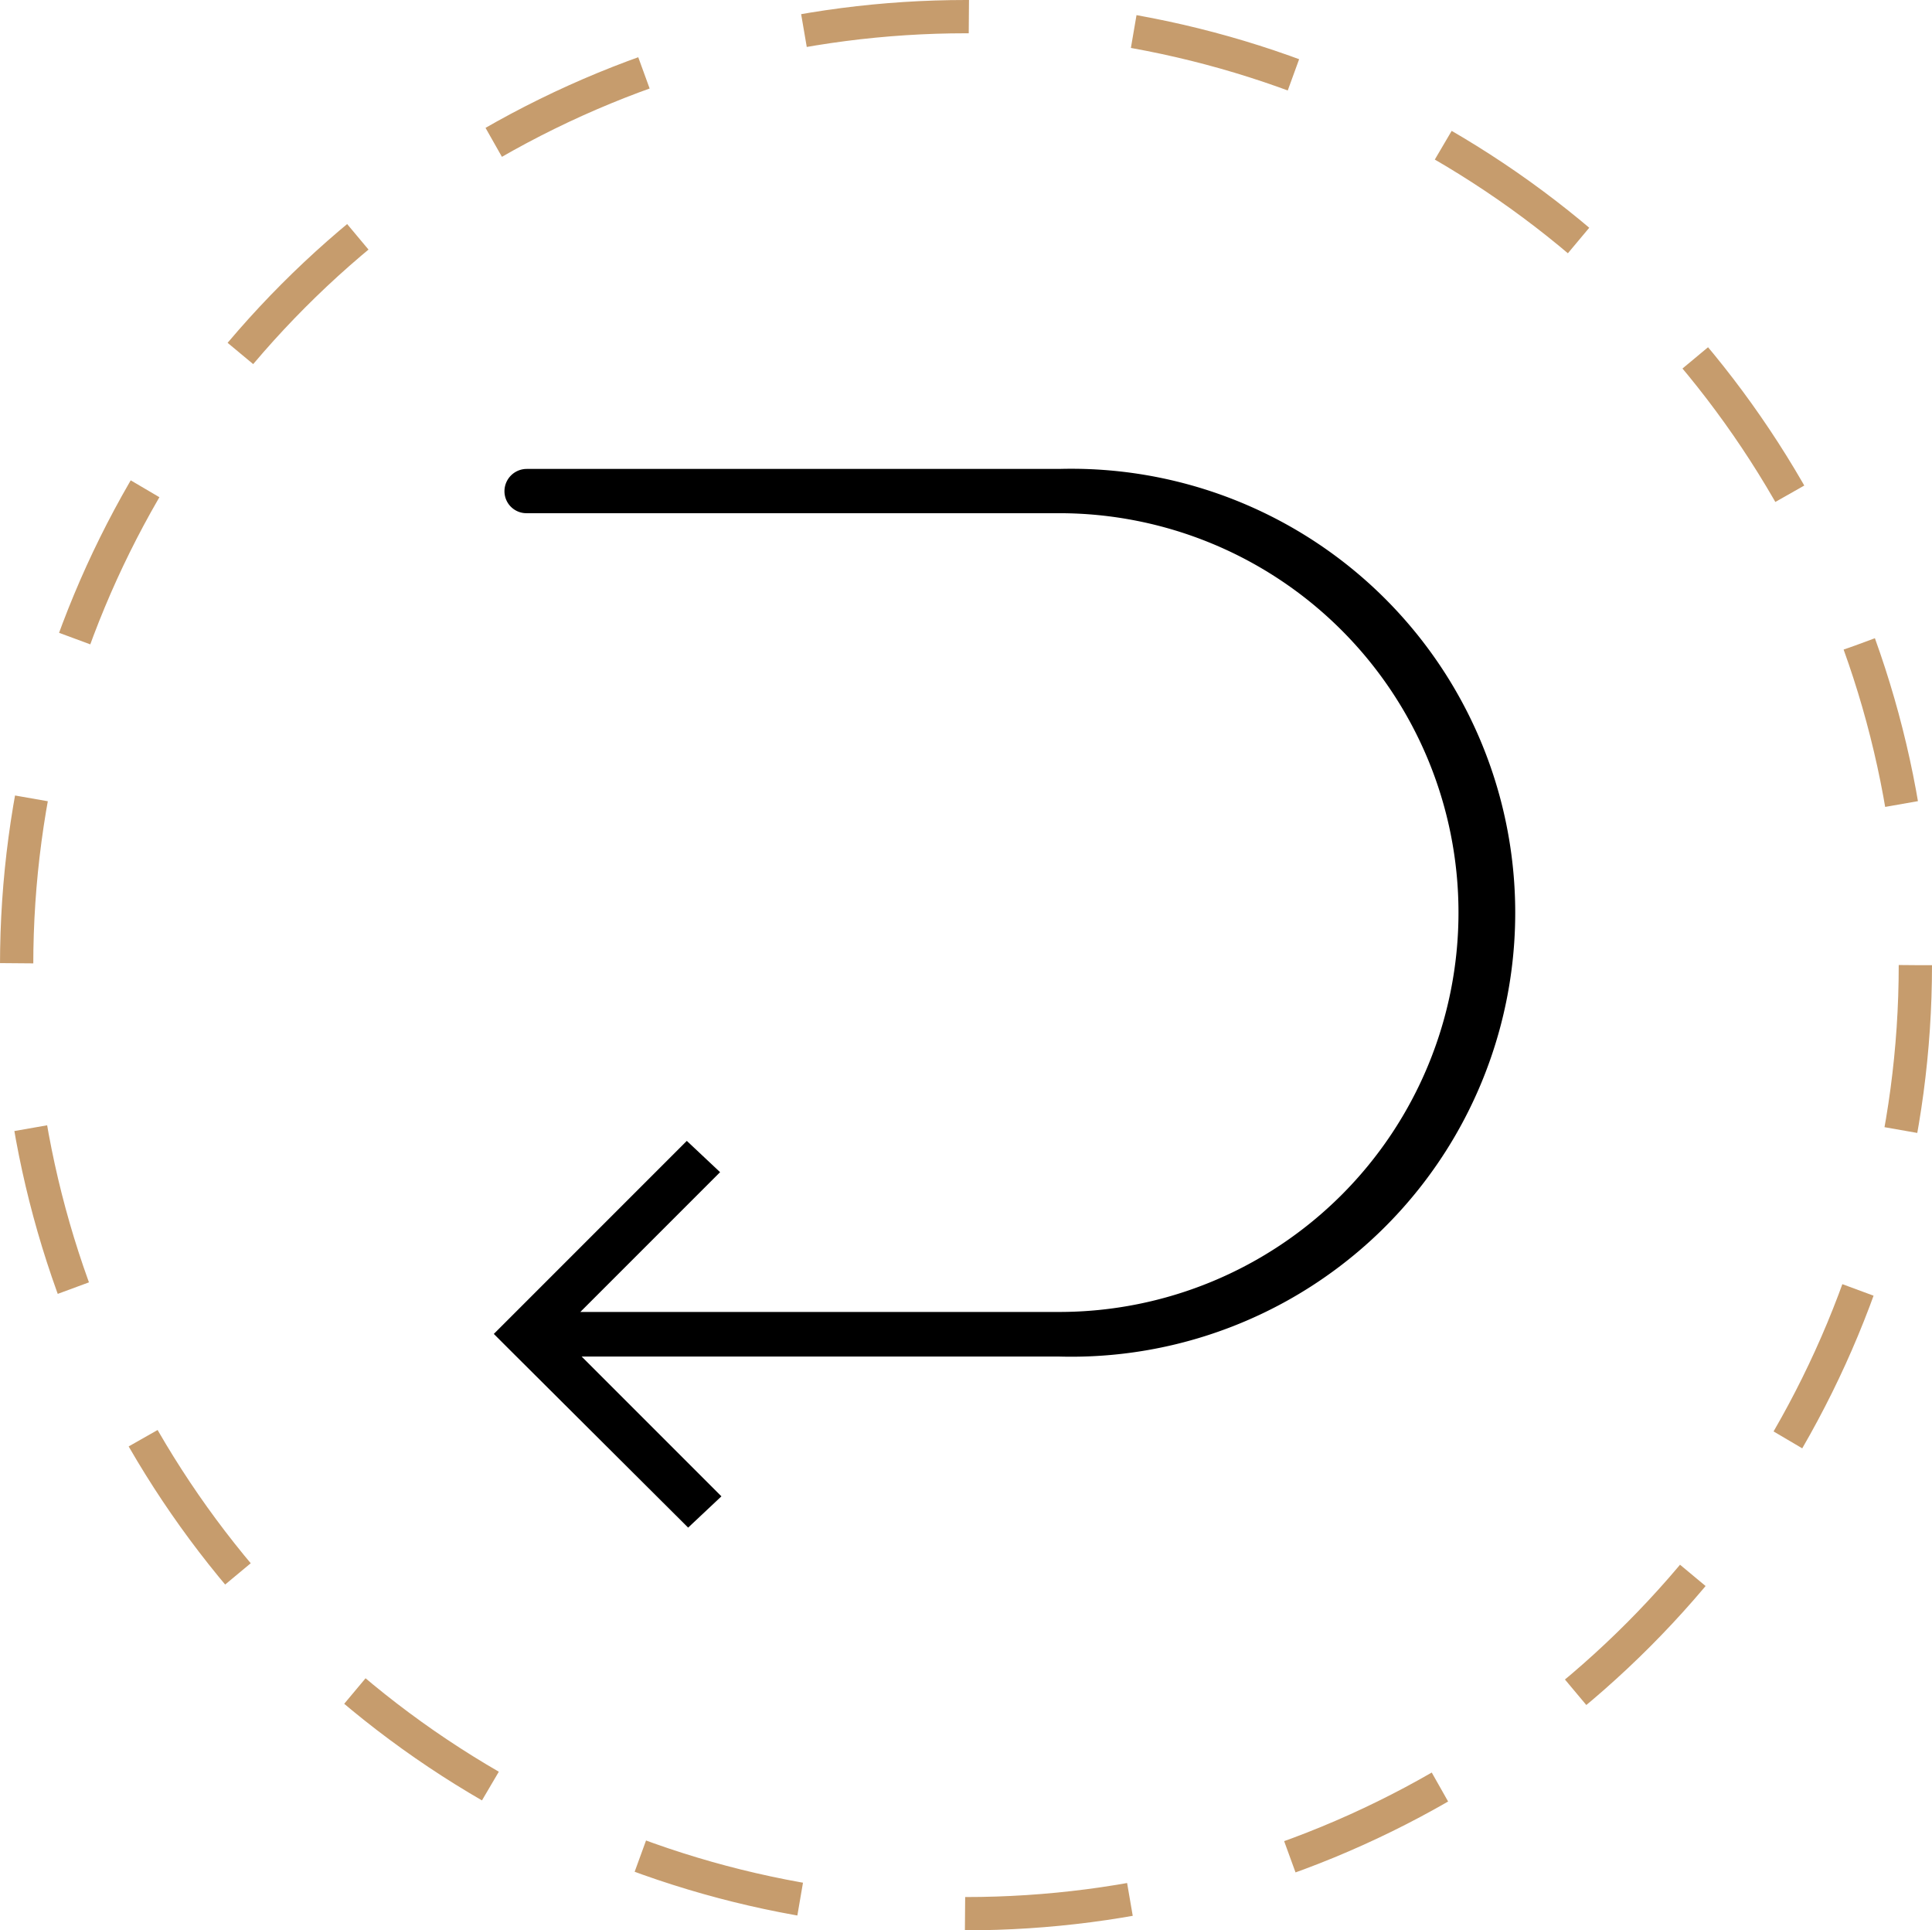 <svg xmlns="http://www.w3.org/2000/svg" viewBox="0 0 58.06 58"><defs><style>.df0c82fc-432e-4deb-8eb7-3612d2afac2f{fill:none;stroke:#c69c6d;stroke-miterlimit:10;stroke-dasharray:4.98 4.98;}</style></defs><title>moneyBack</title><g id="f6fe797c-ba7c-4b06-8fda-a75a6e684d41" data-name="Layer 1"><ellipse class="df0c82fc-432e-4deb-8eb7-3612d2afac2f" cx="29.03" cy="29" rx="28.53" ry="28.5"/></g><g id="00c292c6-d9f4-4d38-9d8f-db3359416672" data-name="Layer 2"><path d="M44.15,24.4h-16a.67.67,0,0,0-.67.67.66.66,0,0,0,.67.66h16a12,12,0,0,1,0,24H29.76l4.2-4.2-1-.94-5.33,5.33h0l-.47.47.47.47h0L33,56.21l1-.94-4.2-4.2H44.15a13.34,13.34,0,1,0,0-26.67Z" transform="translate(-12.32 -10.31)"/></g></svg>